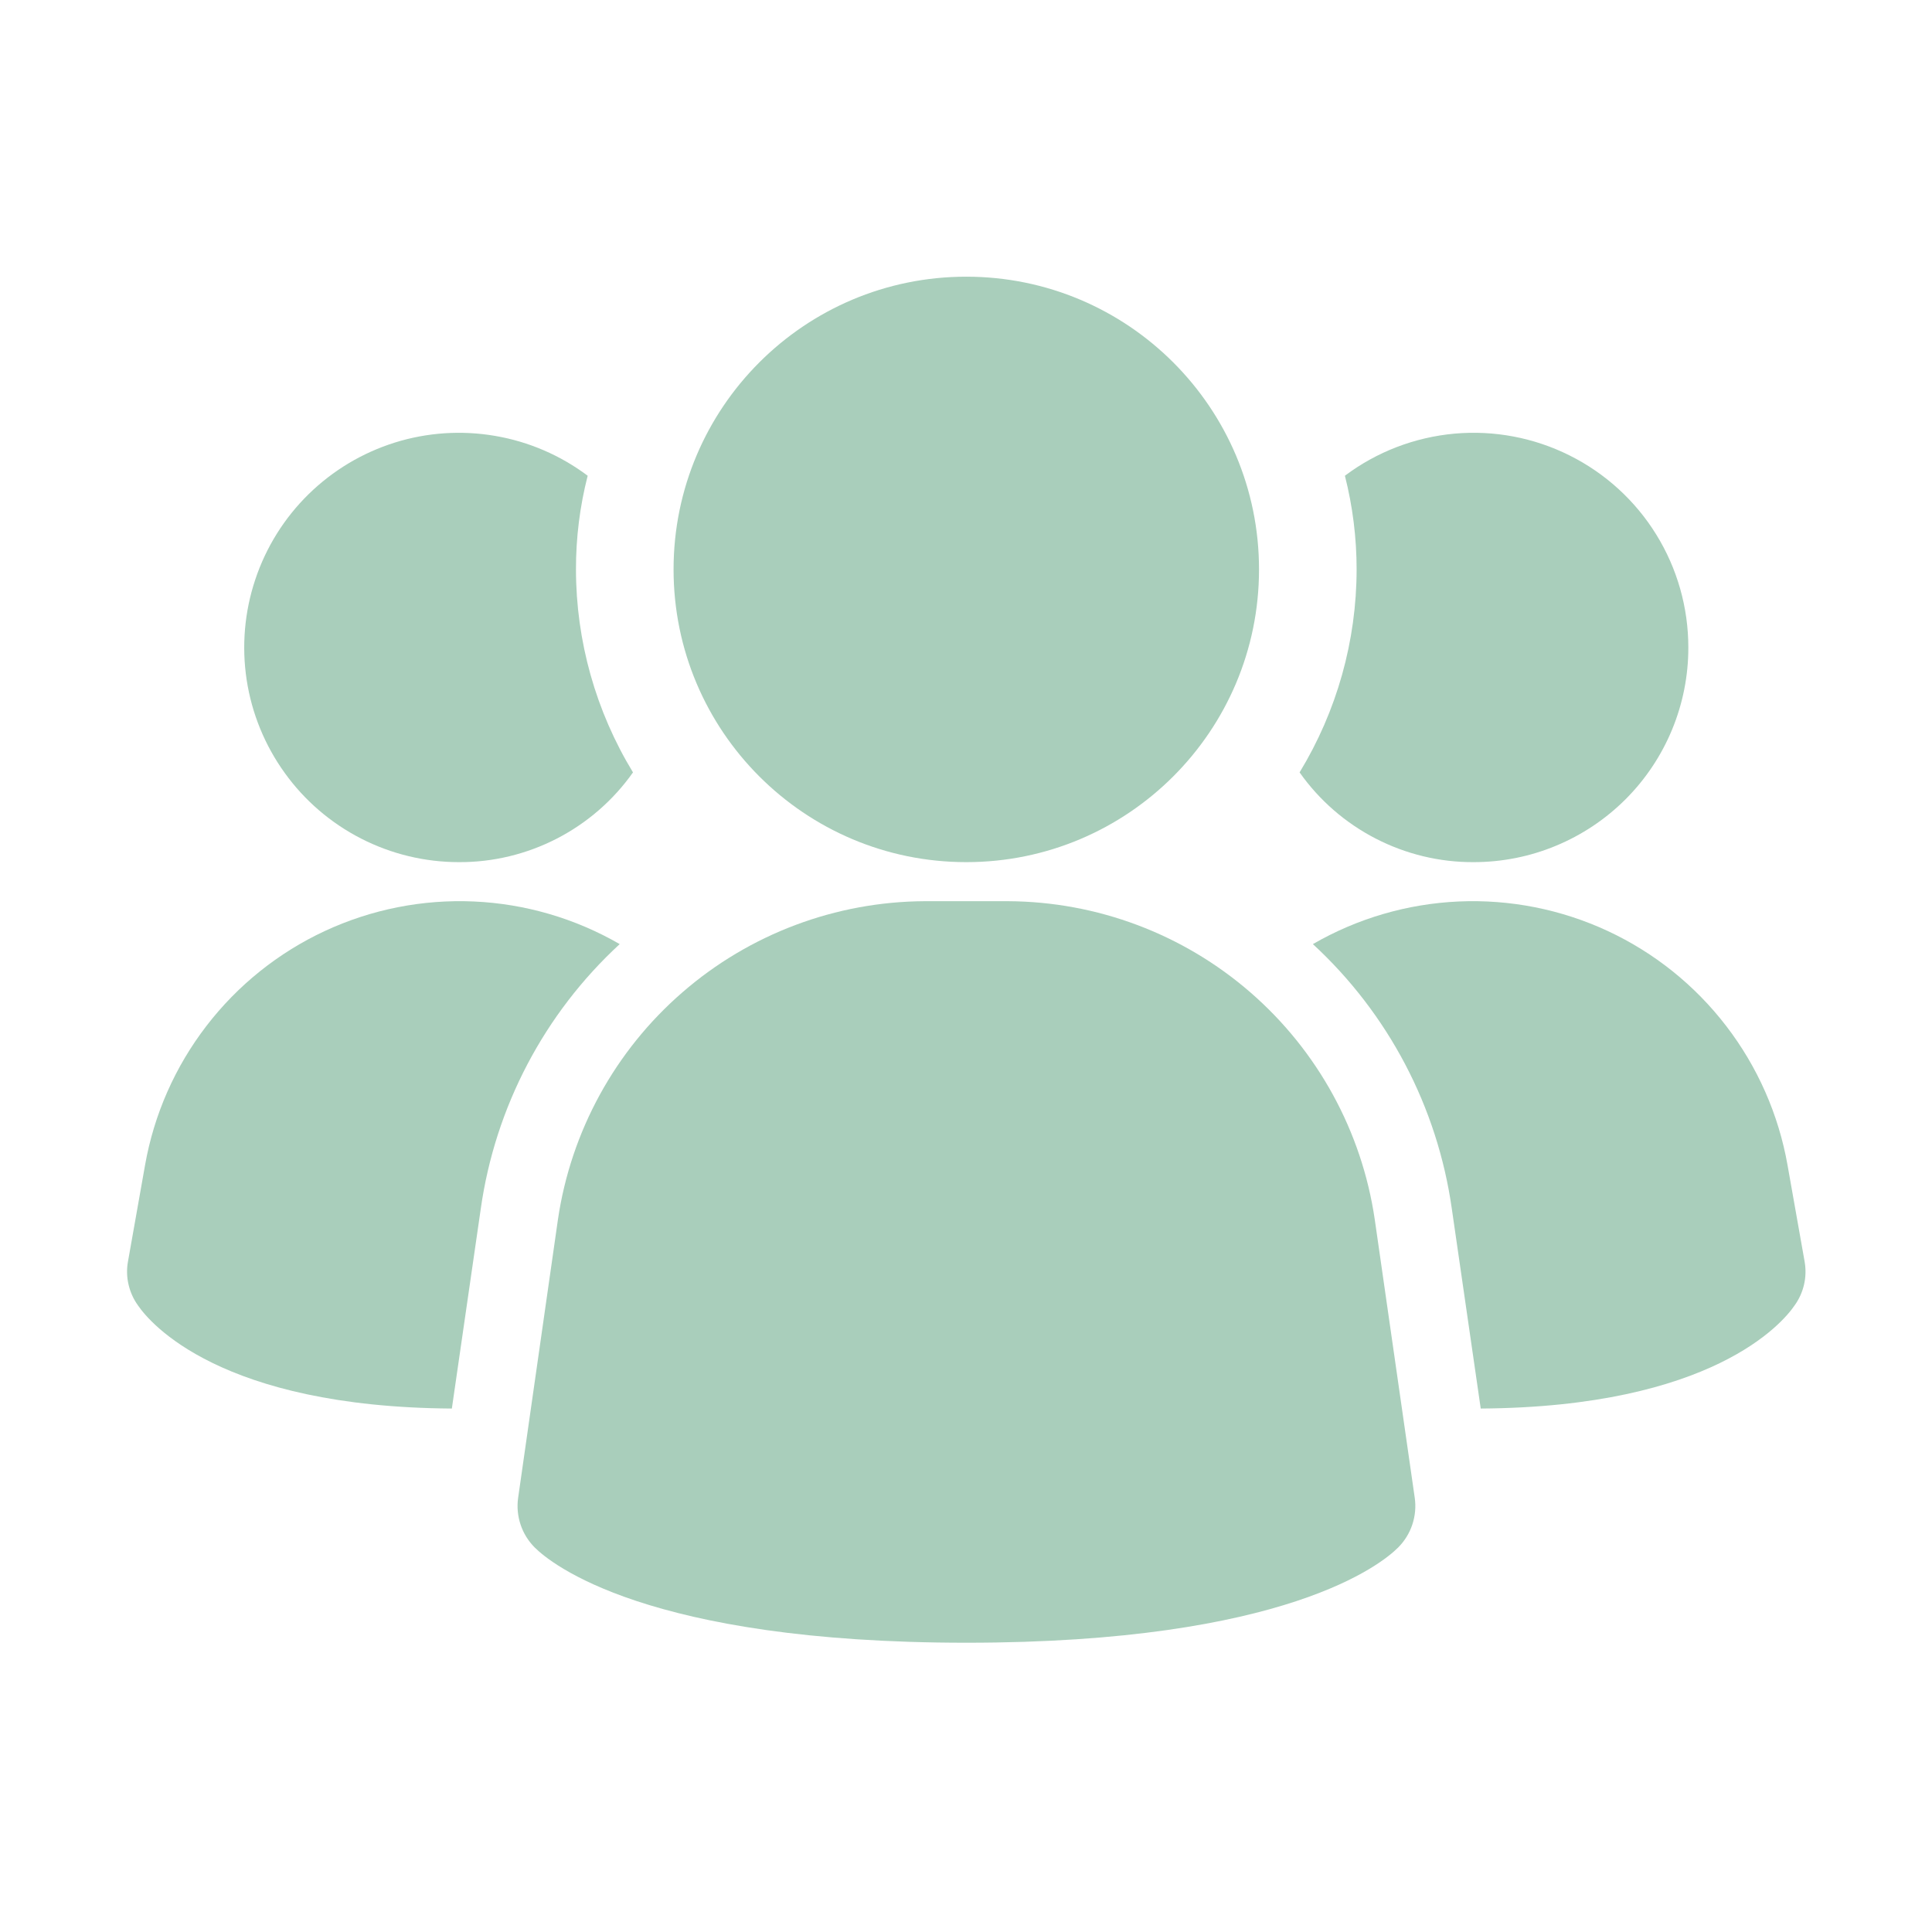 <?xml version="1.0" encoding="UTF-8"?>
<svg xmlns="http://www.w3.org/2000/svg" width="33" height="33" viewBox="0 0 33 33" fill="none">
  <path d="M23.482 20.83C23.261 19.324 22.506 17.947 21.357 16.95C20.207 15.952 18.738 15.4 17.215 15.393H15.797C14.275 15.4 12.805 15.952 11.656 16.95C10.506 17.947 9.752 19.324 9.53 20.83L8.85 25.585C8.828 25.738 8.843 25.895 8.892 26.042C8.941 26.189 9.024 26.323 9.134 26.433C9.401 26.699 11.037 28.059 16.508 28.059C21.978 28.059 23.61 26.705 23.881 26.433C23.991 26.323 24.074 26.189 24.123 26.042C24.172 25.895 24.187 25.738 24.165 25.585L23.482 20.83Z" fill="#A9CEBB"></path>
  <path d="M10.585 16.126C9.296 17.314 8.458 18.911 8.212 20.646L7.718 24.059C3.758 24.033 2.558 22.593 2.358 22.299C2.281 22.193 2.226 22.072 2.196 21.943C2.166 21.815 2.162 21.682 2.185 21.553L2.478 19.899C2.631 19.035 2.99 18.221 3.525 17.525C4.059 16.829 4.754 16.272 5.549 15.902C6.345 15.532 7.218 15.359 8.094 15.398C8.971 15.437 9.825 15.687 10.585 16.126Z" fill="#A9CEBB"></path>
  <path d="M30.825 21.553C30.847 21.682 30.844 21.815 30.814 21.943C30.784 22.072 30.729 22.193 30.652 22.299C30.452 22.593 29.252 24.033 25.292 24.059L24.798 20.646C24.552 18.911 23.714 17.314 22.425 16.126C23.184 15.687 24.039 15.437 24.915 15.398C25.792 15.359 26.665 15.532 27.461 15.902C28.256 16.272 28.951 16.829 29.485 17.525C30.02 18.221 30.379 19.035 30.532 19.899L30.825 21.553Z" fill="#A9CEBB"></path>
  <path d="M10.812 13.193C10.476 13.669 10.03 14.056 9.513 14.323C8.995 14.59 8.421 14.729 7.838 14.726C7.257 14.726 6.685 14.588 6.167 14.323C5.65 14.058 5.203 13.675 4.864 13.203C4.524 12.732 4.301 12.187 4.213 11.612C4.126 11.038 4.176 10.451 4.36 9.9C4.543 9.349 4.855 8.849 5.27 8.442C5.685 8.035 6.19 7.733 6.745 7.559C7.299 7.386 7.887 7.347 8.46 7.446C9.032 7.544 9.573 7.777 10.038 8.126C9.904 8.649 9.837 9.186 9.838 9.726C9.839 10.949 10.176 12.148 10.812 13.193Z" fill="#A9CEBB"></path>
  <path d="M28.838 11.059C28.839 11.541 28.744 12.018 28.56 12.463C28.376 12.908 28.106 13.312 27.765 13.653C27.424 13.993 27.02 14.263 26.575 14.447C26.13 14.632 25.653 14.726 25.172 14.726C24.589 14.729 24.015 14.59 23.497 14.323C22.979 14.056 22.534 13.669 22.198 13.193C22.834 12.148 23.171 10.949 23.172 9.726C23.172 9.186 23.105 8.649 22.972 8.126C23.516 7.717 24.164 7.469 24.842 7.407C25.52 7.346 26.202 7.475 26.811 7.78C27.42 8.084 27.933 8.552 28.291 9.132C28.649 9.711 28.838 10.378 28.838 11.059Z" fill="#A9CEBB"></path>
  <path d="M16.505 14.726C19.266 14.726 21.505 12.487 21.505 9.726C21.505 6.965 19.266 4.726 16.505 4.726C13.743 4.726 11.505 6.965 11.505 9.726C11.505 12.487 13.743 14.726 16.505 14.726Z" fill="#A9CEBB"></path>
</svg>
